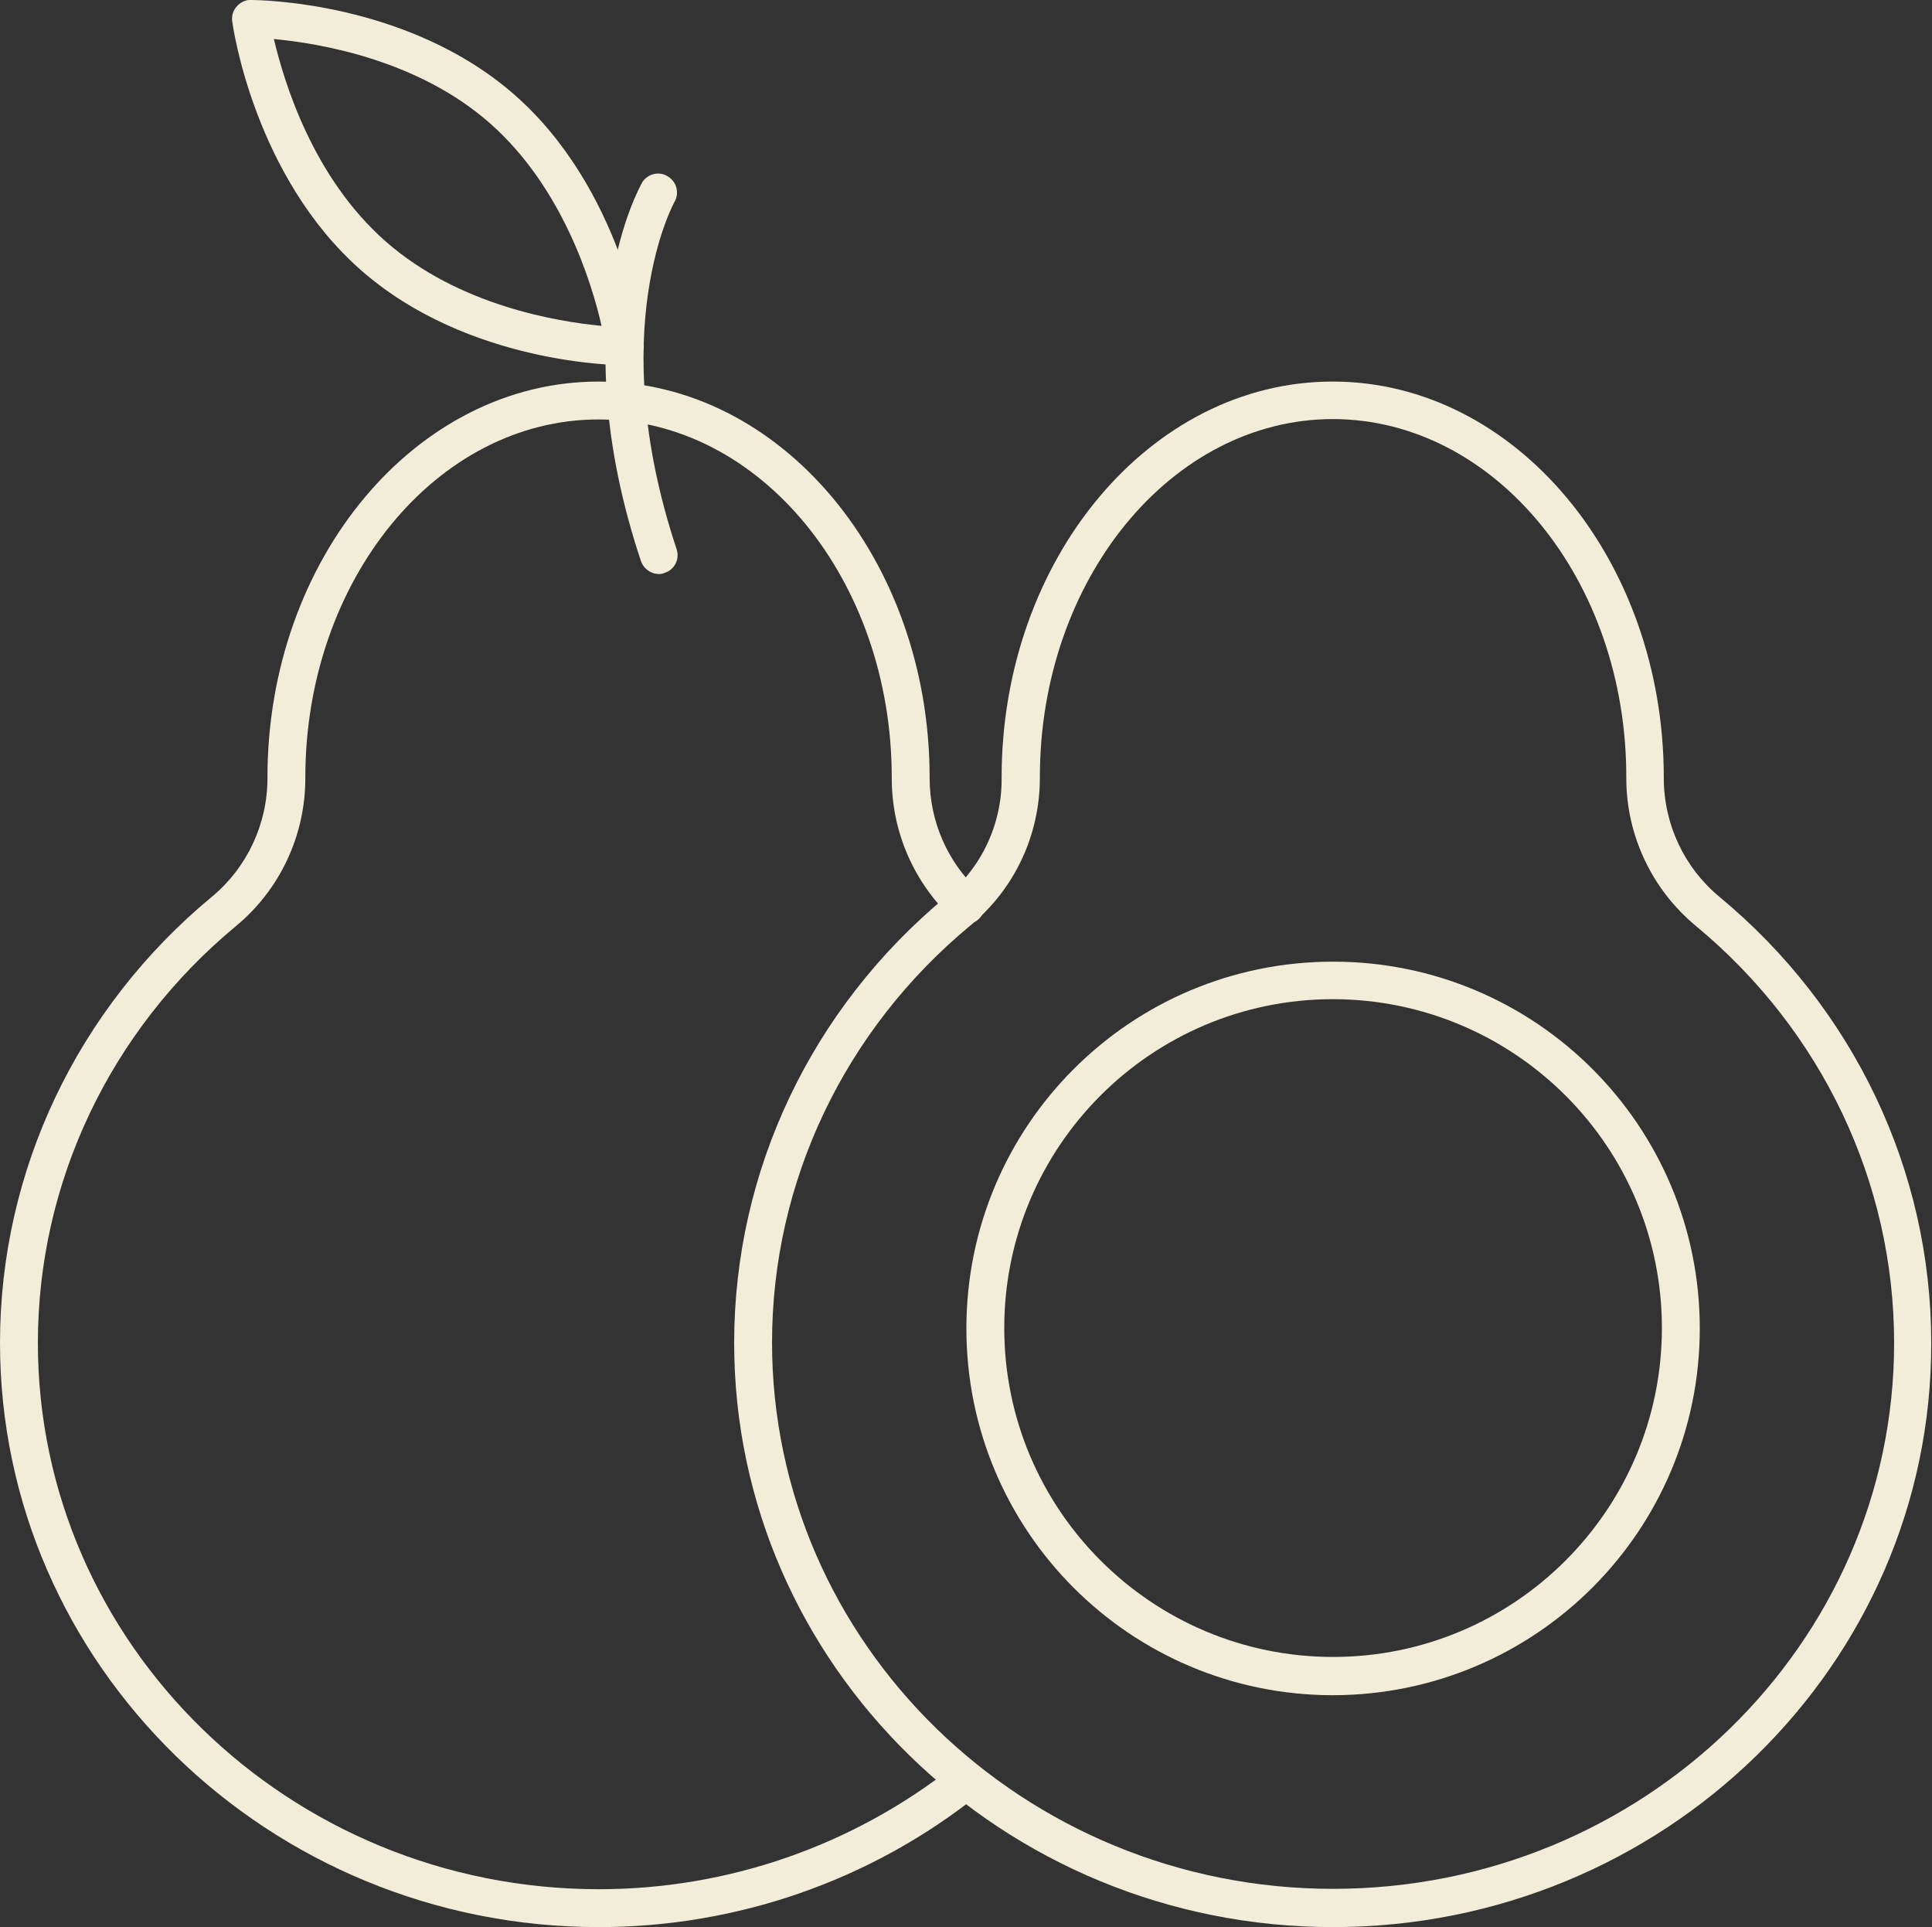 <?xml version="1.0" encoding="UTF-8" standalone="no"?><svg xmlns="http://www.w3.org/2000/svg" xmlns:xlink="http://www.w3.org/1999/xlink" fill="#f1edd8" height="508.6" preserveAspectRatio="xMidYMid meet" version="1" viewBox="20.0 20.7 510.0 508.6" width="510" zoomAndPan="magnify"><rect x="20.0" y="20.7" width="510.0" height="508.6" fill="#333333" stroke="none"/><g><g id="change1_1"><path d="M178.1,529.3C90.9,529.3,20,460.1,20,375.1c0-45.4,20.4-88.3,55.9-117.7c9.3-7.7,14.7-19.2,14.7-31.3v-0.2 c0-57.6,39.2-104.5,87.4-104.5s87.4,46.9,87.4,104.5v0.2c0,11.3,4.7,22.1,12.9,29.7c2.1,1.8,2.2,5,0.4,7.1s-5,2.2-7.1,0.4 c-0.1,0-0.1-0.1-0.1-0.1c-10.3-9.6-16.1-23-16.1-37.1v-0.2c0-52.1-34.7-94.5-77.4-94.5s-77.4,42.4-77.4,94.5v0.2 c0,15.1-6.7,29.4-18.3,39C49.1,292.6,30,332.7,30,375.1c0,79.5,66.4,144.2,148.1,144.2c34.1,0,67.1-11.5,93.8-32.6 c2.2-1.7,5.3-1.2,7,1c1.6,2.1,1.3,5.1-0.8,6.8C249.7,517.1,214.4,529.3,178.1,529.3z"/><path d="M371.9,529.3c-87.2,0-158.1-69.2-158.1-154.2c0-45.4,20.4-88.3,55.9-117.7c9.4-7.7,14.8-19.2,14.7-31.3v-0.2 c0-57.6,39.2-104.5,87.4-104.5s87.4,46.9,87.4,104.5v0.2c0,12.1,5.4,23.6,14.7,31.3c35.5,29.4,55.9,72.3,55.9,117.7 C530,460.1,459.1,529.3,371.9,529.3z M371.9,131.3c-42.7,0-77.4,42.4-77.4,94.5v0.2c0,15.1-6.7,29.4-18.4,39 c-33.2,27.5-52.3,67.6-52.3,110c0,79.5,66.4,144.2,148.1,144.2S520,454.6,520,375.1c0-42.4-19.1-82.5-52.3-110l0,0 c-11.6-9.6-18.4-23.9-18.4-39v-0.2C449.4,173.7,414.6,131.4,371.9,131.3L371.9,131.3z"/><path d="M194,172.2c-2.2,0-4.1-1.4-4.8-3.4c-20.9-62.7-0.4-98.6,0.4-100.1c1.6-2.3,4.7-2.9,6.9-1.3c2.1,1.4,2.8,4.1,1.7,6.3l0,0 c-0.2,0.3-18.9,33.9,0.4,91.9c0.9,2.6-0.5,5.5-3.2,6.3c0,0,0,0,0,0C195.1,172.1,194.5,172.2,194,172.2z"/><path d="M185,117.1c-2,0-41.4-0.3-69.6-25S81.5,28,81.3,26.3c-0.4-2.7,1.6-5.2,4.3-5.6c0.2,0,0.4,0,0.6,0l0,0 c2,0,41.4,0.3,69.6,25s33.8,64.1,34.1,65.7c0.4,2.7-1.6,5.2-4.3,5.6C185.4,117.1,185.1,117.1,185,117.1L185,117.1z M92.3,31 c2.7,11.4,10.3,36.6,29.6,53.5s45.3,21.1,56.9,22.2c-2.6-11.4-10.3-36.6-29.5-53.5S104,32.1,92.3,31z M86.2,25.7L86.2,25.7z"/><path d="M371.9,468.1c-53.5,0-96.8-43.3-96.8-96.8s43.3-96.8,96.8-96.8s96.8,43.3,96.8,96.8c0,0,0,0,0,0 C468.7,424.7,425.4,468,371.9,468.1z M371.9,284.4c-48,0-86.8,38.9-86.8,86.8s38.9,86.8,86.8,86.8s86.8-38.9,86.8-86.8 c0,0,0,0,0,0C458.7,323.3,419.9,284.5,371.9,284.4L371.9,284.4z"/></g></g></svg>